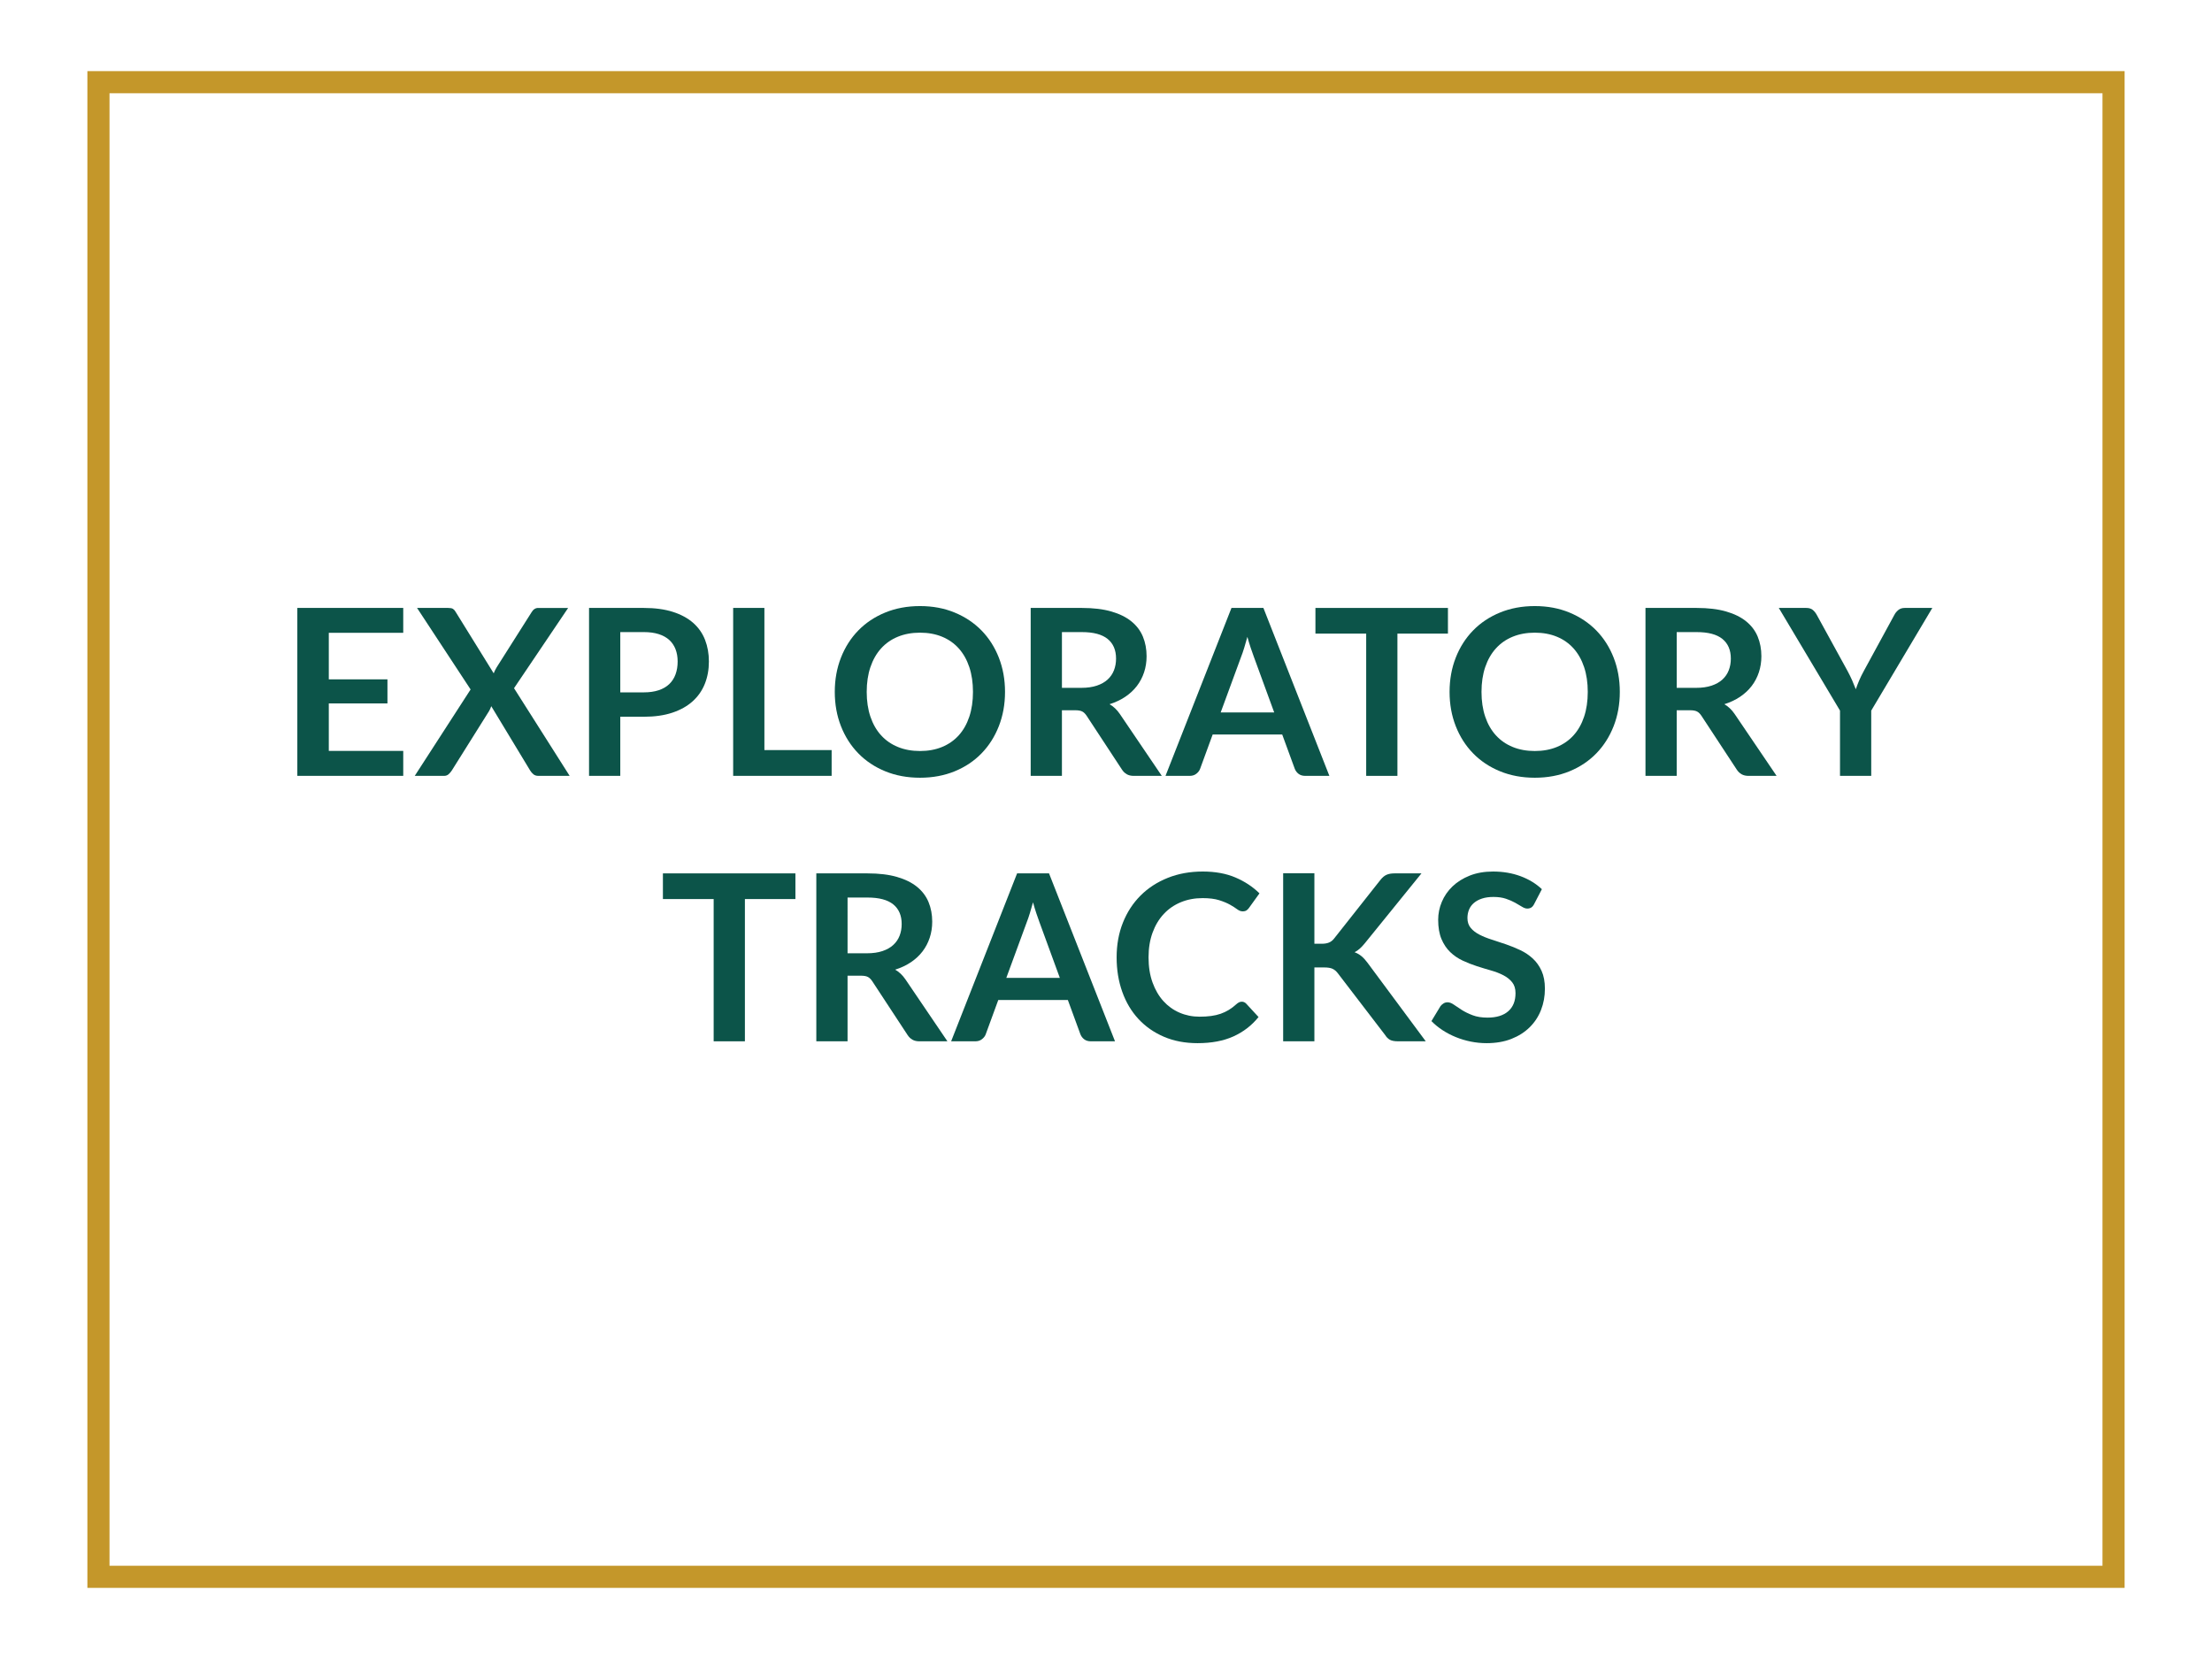 <?xml version="1.0" encoding="utf-8"?>
<!-- Generator: Adobe Illustrator 27.1.1, SVG Export Plug-In . SVG Version: 6.00 Build 0)  -->
<svg version="1.1" id="Box" xmlns="http://www.w3.org/2000/svg" xmlns:xlink="http://www.w3.org/1999/xlink" x="0px" y="0px"
	 viewBox="0 0 400 300" style="enable-background:new 0 0 400 300;" xml:space="preserve">
<style type="text/css">
	.st0{fill:#0C5449;}
	.st1{fill:none;stroke:#C4972A;stroke-width:4;stroke-miterlimit:10;}
</style>
<g id="View_x0D_Requirements">
	<g>
		<path class="st0" d="M72.919,109.935v4.494H59.458v8.421h10.605v4.347H59.458v8.589
			h13.461v4.515H53.767v-30.366H72.919z"/>
		<path class="st0" d="M85.099,124.677l-9.681-14.742h5.628
			c0.392,0,0.675,0.053,0.85,0.158s0.333,0.276,0.473,0.515l6.909,11.151
			c0.07-0.182,0.147-0.36,0.231-0.536c0.084-0.175,0.182-0.354,0.294-0.535
			l6.321-9.975c0.308-0.518,0.707-0.777,1.197-0.777h5.418l-9.786,14.511
			l10.059,15.855H97.363c-0.378,0-0.683-0.098-0.914-0.294
			c-0.231-0.196-0.424-0.42-0.578-0.672l-7.035-11.634
			c-0.056,0.168-0.119,0.326-0.189,0.473c-0.07,0.147-0.14,0.283-0.21,0.41
			l-6.741,10.752c-0.154,0.238-0.343,0.458-0.567,0.661
			c-0.224,0.203-0.504,0.305-0.84,0.305h-5.292L85.099,124.677z"/>
		<path class="st0" d="M112.167,129.612v10.689h-5.649v-30.366h9.891
			c2.03,0,3.787,0.238,5.271,0.714c1.484,0.476,2.709,1.141,3.675,1.995
			c0.966,0.854,1.68,1.876,2.142,3.066s0.693,2.492,0.693,3.906
			c0,1.47-0.245,2.818-0.735,4.042c-0.49,1.225-1.225,2.279-2.205,3.161
			s-2.205,1.568-3.675,2.058c-1.47,0.49-3.192,0.735-5.166,0.735H112.167z
			 M112.167,125.202h4.242c1.036,0,1.939-0.129,2.709-0.388
			c0.77-0.259,1.407-0.63,1.911-1.113c0.504-0.483,0.882-1.071,1.134-1.764
			c0.252-0.693,0.378-1.467,0.378-2.321c0-0.812-0.126-1.547-0.378-2.205
			c-0.252-0.658-0.63-1.218-1.134-1.68c-0.504-0.462-1.141-0.815-1.911-1.061
			c-0.77-0.245-1.673-0.368-2.709-0.368h-4.242V125.202z"/>
		<path class="st0" d="M138.228,135.639h12.159v4.662h-17.808v-30.366h5.649V135.639z"/>
		<path class="st0" d="M181.74,125.118c0,2.226-0.371,4.288-1.113,6.185
			c-0.742,1.897-1.785,3.539-3.129,4.924c-1.344,1.386-2.961,2.468-4.851,3.245
			c-1.89,0.777-3.983,1.166-6.279,1.166s-4.393-0.389-6.29-1.166
			s-3.521-1.858-4.872-3.245c-1.351-1.386-2.397-3.027-3.139-4.924
			c-0.742-1.897-1.113-3.958-1.113-6.185s0.371-4.287,1.113-6.185
			c0.742-1.896,1.788-3.538,3.139-4.924s2.975-2.467,4.872-3.245
			c1.897-0.777,3.994-1.166,6.29-1.166s4.389,0.392,6.279,1.176
			c1.89,0.784,3.507,1.866,4.851,3.244c1.344,1.379,2.387,3.018,3.129,4.914
			C181.369,120.831,181.74,122.892,181.74,125.118z M175.944,125.118
			c0-1.666-0.221-3.16-0.662-4.483c-0.441-1.323-1.075-2.446-1.9-3.371
			c-0.826-0.924-1.831-1.631-3.014-2.121c-1.183-0.49-2.517-0.735-4-0.735
			s-2.821,0.245-4.011,0.735c-1.19,0.49-2.202,1.197-3.035,2.121
			c-0.833,0.924-1.474,2.048-1.921,3.371c-0.448,1.323-0.672,2.817-0.672,4.483
			c0,1.667,0.224,3.161,0.672,4.483c0.448,1.323,1.088,2.443,1.921,3.36
			s1.844,1.621,3.035,2.11c1.189,0.49,2.527,0.735,4.011,0.735
			s2.817-0.245,4-0.735c1.183-0.49,2.188-1.193,3.014-2.11
			c0.826-0.917,1.459-2.037,1.9-3.36
			C175.724,128.278,175.944,126.784,175.944,125.118z"/>
		<path class="st0" d="M192.03,128.436v11.865h-5.649v-30.366h9.261
			c2.072,0,3.846,0.214,5.324,0.641c1.477,0.427,2.688,1.026,3.633,1.795
			c0.945,0.771,1.638,1.691,2.079,2.762s0.661,2.25,0.661,3.539
			c0,1.022-0.15,1.988-0.451,2.898s-0.735,1.736-1.302,2.478
			c-0.567,0.742-1.268,1.393-2.101,1.953s-1.781,1.008-2.845,1.344
			c0.714,0.406,1.329,0.987,1.848,1.743l7.602,11.214h-5.082
			c-0.49,0-0.906-0.098-1.249-0.294c-0.344-0.196-0.634-0.476-0.871-0.84
			l-6.384-9.723c-0.238-0.364-0.501-0.623-0.788-0.777
			c-0.287-0.154-0.711-0.231-1.271-0.231H192.03z M192.03,124.383h3.528
			c1.064,0,1.992-0.133,2.783-0.399c0.791-0.266,1.442-0.633,1.953-1.103
			c0.511-0.469,0.893-1.025,1.145-1.669s0.378-1.351,0.378-2.121
			c0-1.54-0.508-2.723-1.522-3.549c-1.016-0.826-2.566-1.239-4.652-1.239h-3.612
			V124.383z"/>
		<path class="st0" d="M240.394,140.301h-4.368c-0.49,0-0.893-0.123-1.208-0.368
			c-0.314-0.245-0.542-0.549-0.683-0.913l-2.268-6.195h-12.579l-2.268,6.195
			c-0.112,0.322-0.333,0.616-0.662,0.882c-0.329,0.266-0.731,0.399-1.207,0.399
			h-4.39l11.929-30.366h5.774L240.394,140.301z M220.737,128.835h9.681l-3.695-10.101
			c-0.169-0.448-0.354-0.977-0.557-1.585c-0.203-0.609-0.403-1.271-0.599-1.985
			c-0.196,0.714-0.389,1.379-0.578,1.995c-0.188,0.616-0.374,1.155-0.556,1.617
			L220.737,128.835z"/>
		<path class="st0" d="M261.834,109.935v4.641h-9.135v25.725h-5.648v-25.725h-9.178v-4.641
			H261.834z"/>
		<path class="st0" d="M292.914,125.118c0,2.226-0.371,4.288-1.112,6.185
			c-0.742,1.897-1.785,3.539-3.129,4.924c-1.345,1.386-2.962,2.468-4.852,3.245
			s-3.983,1.166-6.279,1.166s-4.393-0.389-6.289-1.166
			c-1.897-0.777-3.521-1.858-4.872-3.245c-1.352-1.386-2.397-3.027-3.14-4.924
			c-0.742-1.897-1.113-3.958-1.113-6.185s0.371-4.287,1.113-6.185
			c0.742-1.896,1.788-3.538,3.14-4.924c1.351-1.386,2.975-2.467,4.872-3.245
			c1.896-0.777,3.993-1.166,6.289-1.166s4.39,0.392,6.279,1.176
			s3.507,1.866,4.852,3.244c1.344,1.379,2.387,3.018,3.129,4.914
			C292.543,120.831,292.914,122.892,292.914,125.118z M287.118,125.118
			c0-1.666-0.221-3.16-0.661-4.483c-0.441-1.323-1.075-2.446-1.9-3.371
			c-0.826-0.924-1.831-1.631-3.014-2.121c-1.184-0.49-2.517-0.735-4.001-0.735
			c-1.483,0-2.821,0.245-4.011,0.735c-1.19,0.49-2.201,1.197-3.034,2.121
			c-0.833,0.924-1.474,2.048-1.922,3.371c-0.448,1.323-0.672,2.817-0.672,4.483
			c0,1.667,0.224,3.161,0.672,4.483c0.448,1.323,1.089,2.443,1.922,3.36
			s1.844,1.621,3.034,2.11c1.189,0.49,2.527,0.735,4.011,0.735
			c1.484,0,2.817-0.245,4.001-0.735c1.183-0.49,2.188-1.193,3.014-2.11
			c0.825-0.917,1.459-2.037,1.9-3.36
			C286.897,128.278,287.118,126.784,287.118,125.118z"/>
		<path class="st0" d="M303.204,128.436v11.865h-5.648v-30.366h9.261
			c2.071,0,3.847,0.214,5.323,0.641c1.478,0.427,2.688,1.026,3.633,1.795
			c0.945,0.771,1.639,1.691,2.079,2.762c0.441,1.071,0.662,2.25,0.662,3.539
			c0,1.022-0.151,1.988-0.452,2.898s-0.734,1.736-1.302,2.478
			c-0.566,0.742-1.268,1.393-2.1,1.953c-0.833,0.56-1.782,1.008-2.846,1.344
			c0.714,0.406,1.33,0.987,1.848,1.743l7.603,11.214h-5.082
			c-0.49,0-0.907-0.098-1.25-0.294c-0.343-0.196-0.634-0.476-0.871-0.84
			l-6.384-9.723c-0.238-0.364-0.501-0.623-0.788-0.777
			c-0.287-0.154-0.711-0.231-1.271-0.231H303.204z M303.204,124.383h3.528
			c1.063,0,1.991-0.133,2.782-0.399s1.442-0.633,1.953-1.103
			c0.511-0.469,0.893-1.025,1.145-1.669s0.378-1.351,0.378-2.121
			c0-1.54-0.508-2.723-1.522-3.549s-2.565-1.239-4.651-1.239h-3.612V124.383z"/>
		<path class="st0" d="M338.379,128.499v11.802h-5.648v-11.802l-11.067-18.564h4.978
			c0.489,0,0.878,0.119,1.165,0.357c0.287,0.238,0.528,0.539,0.725,0.903
			l5.565,10.143c0.321,0.602,0.602,1.173,0.84,1.711
			c0.237,0.539,0.454,1.068,0.65,1.585c0.183-0.532,0.389-1.067,0.62-1.606
			c0.23-0.539,0.507-1.103,0.829-1.69l5.523-10.143
			c0.153-0.308,0.385-0.595,0.692-0.861c0.309-0.266,0.7-0.399,1.177-0.399
			h4.998L338.379,128.499z"/>
		<path class="st0" d="M143.836,157.935v4.642h-9.135v25.725h-5.649v-25.725h-9.177v-4.642
			H143.836z"/>
		<path class="st0" d="M153.265,176.436v11.865h-5.649v-30.366h9.261
			c2.072,0,3.847,0.214,5.324,0.641c1.477,0.428,2.688,1.025,3.633,1.796
			c0.945,0.77,1.638,1.69,2.079,2.761c0.441,1.071,0.662,2.251,0.662,3.539
			c0,1.022-0.151,1.988-0.452,2.897c-0.301,0.91-0.735,1.736-1.302,2.479
			s-1.267,1.394-2.1,1.953s-1.782,1.008-2.846,1.344
			c0.714,0.406,1.33,0.987,1.848,1.743l7.602,11.214h-5.082
			c-0.49,0-0.907-0.098-1.25-0.294c-0.343-0.196-0.634-0.476-0.872-0.84
			l-6.384-9.724c-0.238-0.363-0.501-0.622-0.788-0.776
			c-0.287-0.154-0.711-0.231-1.271-0.231H153.265z M153.265,172.383h3.528
			c1.064,0,1.992-0.133,2.783-0.399c0.791-0.266,1.442-0.633,1.953-1.103
			c0.511-0.469,0.893-1.025,1.145-1.669s0.378-1.351,0.378-2.121
			c0-1.54-0.508-2.723-1.522-3.549c-1.015-0.826-2.566-1.239-4.652-1.239h-3.612
			V172.383z"/>
		<path class="st0" d="M201.628,188.301h-4.368c-0.49,0-0.893-0.122-1.208-0.367
			s-0.543-0.55-0.683-0.914l-2.268-6.194h-12.579l-2.268,6.194
			c-0.112,0.322-0.333,0.616-0.662,0.882c-0.329,0.267-0.732,0.399-1.208,0.399
			h-4.389l11.928-30.366h5.775L201.628,188.301z M181.972,176.835h9.681l-3.696-10.102
			c-0.168-0.447-0.354-0.977-0.556-1.585c-0.203-0.609-0.403-1.271-0.599-1.984
			c-0.196,0.714-0.389,1.379-0.578,1.995s-0.375,1.154-0.557,1.616
			L181.972,176.835z"/>
		<path class="st0" d="M224.56,181.14c0.308,0,0.573,0.119,0.798,0.357l2.226,2.415
			c-1.231,1.525-2.747,2.695-4.546,3.507c-1.8,0.812-3.959,1.218-6.479,1.218
			c-2.255,0-4.281-0.385-6.08-1.155c-1.799-0.77-3.335-1.841-4.609-3.213
			c-1.273-1.372-2.25-3.01-2.93-4.914c-0.679-1.903-1.018-3.982-1.018-6.236
			c0-2.282,0.378-4.372,1.134-6.269c0.756-1.897,1.819-3.531,3.191-4.904
			c1.372-1.371,3.014-2.438,4.925-3.202c1.911-0.763,4.021-1.145,6.331-1.145
			c2.254,0,4.225,0.36,5.912,1.082c1.687,0.721,3.132,1.677,4.336,2.866
			l-1.89,2.625c-0.112,0.168-0.256,0.314-0.431,0.44
			c-0.175,0.127-0.416,0.189-0.725,0.189c-0.322,0-0.65-0.126-0.986-0.378
			s-0.764-0.525-1.281-0.819c-0.519-0.294-1.173-0.566-1.964-0.818
			s-1.795-0.378-3.014-0.378c-1.428,0-2.74,0.248-3.938,0.745
			c-1.196,0.497-2.226,1.207-3.087,2.132c-0.86,0.924-1.532,2.047-2.016,3.37
			s-0.725,2.811-0.725,4.463c0,1.708,0.241,3.227,0.725,4.557
			s1.138,2.45,1.964,3.36c0.825,0.91,1.799,1.606,2.919,2.089
			c1.119,0.483,2.323,0.725,3.611,0.725c0.771,0,1.467-0.042,2.09-0.126
			s1.197-0.217,1.722-0.398c0.525-0.183,1.022-0.417,1.491-0.704
			c0.469-0.286,0.935-0.641,1.396-1.061c0.14-0.126,0.287-0.228,0.441-0.305
			C224.209,181.179,224.377,181.14,224.56,181.14z"/>
		<path class="st0" d="M237.684,170.661h1.323c0.532,0,0.973-0.074,1.323-0.221
			c0.35-0.147,0.65-0.382,0.902-0.704l8.38-10.604
			c0.35-0.448,0.717-0.76,1.102-0.935c0.386-0.175,0.872-0.263,1.46-0.263
			h4.872l-10.228,12.621c-0.321,0.393-0.63,0.722-0.924,0.987
			s-0.608,0.482-0.944,0.65c0.462,0.168,0.878,0.406,1.249,0.715
			c0.371,0.308,0.731,0.7,1.082,1.176l10.542,14.217h-4.998
			c-0.673,0-1.173-0.095-1.502-0.283c-0.329-0.189-0.605-0.466-0.829-0.83
			l-8.589-11.214c-0.28-0.363-0.596-0.626-0.945-0.787
			c-0.351-0.161-0.848-0.242-1.491-0.242h-1.785v13.356h-5.648v-30.387h5.648
			V170.661z"/>
		<path class="st0" d="M277.437,163.458c-0.154,0.308-0.332,0.524-0.535,0.65
			s-0.444,0.189-0.725,0.189s-0.596-0.108-0.945-0.325s-0.763-0.459-1.238-0.725
			c-0.477-0.266-1.033-0.508-1.67-0.725c-0.638-0.217-1.39-0.325-2.258-0.325
			c-0.784,0-1.467,0.094-2.047,0.283c-0.581,0.188-1.071,0.451-1.471,0.787
			c-0.398,0.336-0.696,0.739-0.893,1.208c-0.195,0.469-0.294,0.983-0.294,1.543
			c0,0.714,0.2,1.31,0.599,1.785c0.399,0.477,0.928,0.882,1.586,1.218
			s1.407,0.638,2.247,0.903s1.697,0.55,2.572,0.851s1.732,0.651,2.572,1.05
			c0.84,0.399,1.589,0.903,2.247,1.512c0.658,0.609,1.187,1.354,1.586,2.237
			c0.398,0.882,0.599,1.952,0.599,3.213c0,1.372-0.235,2.656-0.704,3.854
			c-0.469,1.196-1.155,2.24-2.058,3.129c-0.903,0.889-2.006,1.589-3.308,2.1
			s-2.793,0.767-4.473,0.767c-0.967,0-1.919-0.095-2.856-0.283
			c-0.938-0.189-1.838-0.459-2.698-0.809c-0.861-0.35-1.666-0.77-2.415-1.26
			s-1.418-1.036-2.006-1.639l1.639-2.709c0.153-0.195,0.339-0.36,0.556-0.493
			s0.459-0.199,0.725-0.199c0.35,0,0.728,0.144,1.134,0.43
			c0.406,0.287,0.886,0.606,1.438,0.956c0.554,0.35,1.204,0.669,1.953,0.955
			c0.749,0.287,1.648,0.431,2.699,0.431c1.609,0,2.855-0.381,3.737-1.145
			c0.883-0.763,1.323-1.858,1.323-3.286c0-0.798-0.199-1.449-0.599-1.953
			c-0.398-0.504-0.928-0.928-1.585-1.271c-0.658-0.343-1.407-0.634-2.247-0.871
			c-0.84-0.238-1.694-0.497-2.562-0.777s-1.722-0.616-2.562-1.008
			s-1.589-0.903-2.247-1.533s-1.187-1.418-1.586-2.362
			c-0.398-0.945-0.599-2.11-0.599-3.497c0-1.105,0.221-2.184,0.662-3.233
			c0.44-1.051,1.085-1.981,1.932-2.793c0.847-0.812,1.887-1.463,3.119-1.953
			c1.231-0.49,2.639-0.735,4.221-0.735c1.792,0,3.443,0.28,4.956,0.84
			c1.512,0.561,2.8,1.345,3.863,2.353L277.437,163.458z"/>
	</g>
</g>
<g id="Rectangle_1_xA0_Image_1_">
	<rect x="17.802" y="14.862" class="st1" width="364.396" height="270.277"/>
</g>
</svg>
